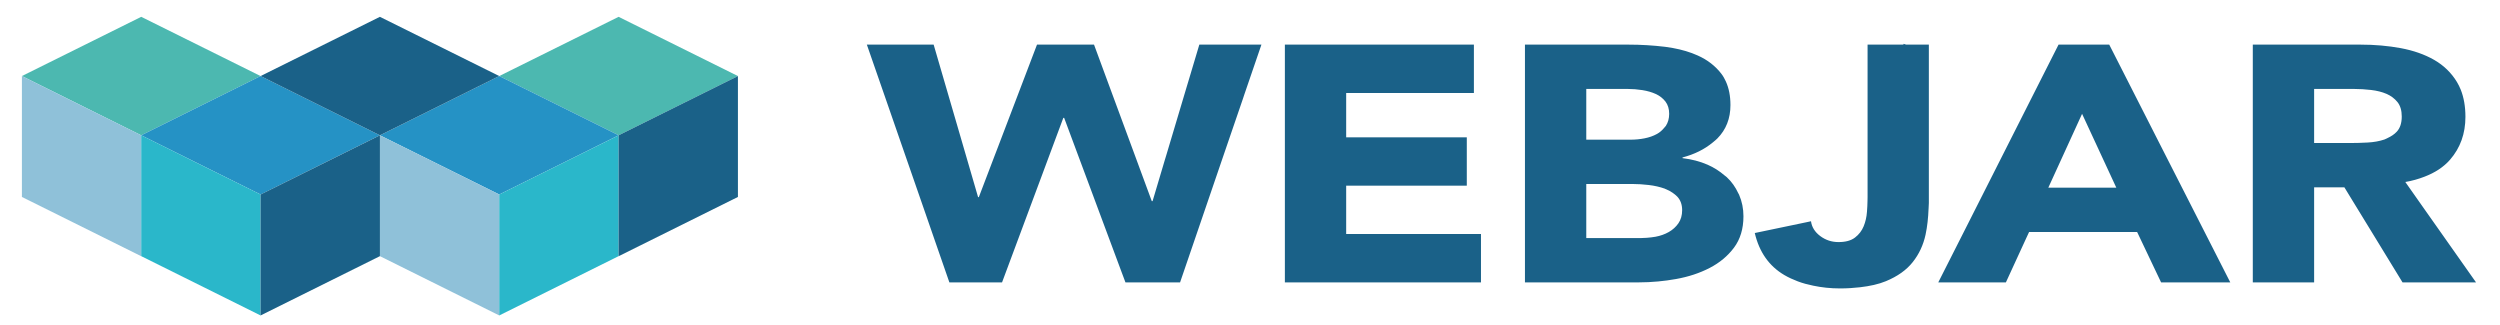 <svg width="100" height="13" viewBox="0 0 100 13" fill="none" xmlns="http://www.w3.org/2000/svg">
<path d="M10.423 3.042L5.649 5.412L0.876 3.042L5.649 0.673L10.423 3.042Z" fill="#4CB8B0"/>
<path d="M29.517 3.042L24.744 5.412L19.97 3.042L24.744 0.673L29.517 3.042Z" fill="#4CB8B0"/>
<path d="M15.196 5.412L10.423 7.78L5.649 5.412L10.423 3.042L15.196 5.412Z" fill="#2592C5"/>
<path d="M24.744 5.412L19.97 7.78L15.197 5.412L19.97 3.042L24.744 5.412Z" fill="#2592C5"/>
<path d="M19.97 3.042L15.196 5.412L10.423 3.042L15.196 0.673L19.97 3.042Z" fill="#1A6188"/>
<path d="M5.649 10.249L0.876 7.878V3.042L5.649 5.412V10.249Z" fill="#8FC1D9"/>
<path d="M10.423 12.618L5.649 10.246V5.412L10.423 7.78V12.618Z" fill="#2AB7CA"/>
<path d="M19.97 12.618L15.196 10.246V5.412L19.97 7.78V12.618Z" fill="#8FC1D9"/>
<path d="M10.423 12.618L15.197 10.246V5.412L10.423 7.78V12.618Z" fill="#1A6188"/>
<path d="M19.97 12.618L24.744 10.246V5.412L19.97 7.78V12.618Z" fill="#2AB7CA"/>
<path d="M24.744 10.249L29.517 7.878V3.042L24.744 5.412V10.249Z" fill="#1A6188"/>
<path fill-rule="evenodd" clip-rule="evenodd" d="M76.246 1.785L76.142 1.753L76.138 1.785H74.703V7.884C74.703 7.932 74.702 7.984 74.7 8.036C74.697 8.173 74.692 8.314 74.679 8.468C74.664 8.679 74.62 8.873 74.546 9.053C74.473 9.231 74.358 9.381 74.2 9.502C74.043 9.623 73.823 9.683 73.54 9.683C73.267 9.683 73.024 9.603 72.809 9.442C72.594 9.281 72.471 9.083 72.44 8.85L72.231 8.895L70.191 9.321C70.37 10.083 70.763 10.642 71.37 11C71.538 11.099 71.72 11.181 71.908 11.253C72.103 11.327 72.312 11.383 72.529 11.427C72.862 11.497 73.217 11.537 73.603 11.537C73.89 11.537 74.152 11.519 74.397 11.491C74.795 11.445 75.146 11.368 75.435 11.248C75.901 11.055 76.26 10.801 76.511 10.482C76.763 10.165 76.932 9.8 77.022 9.388C77.094 9.054 77.128 8.709 77.142 8.358C77.142 8.355 77.143 8.352 77.143 8.349C77.144 8.321 77.145 8.293 77.147 8.266L77.147 8.265C77.149 8.237 77.151 8.209 77.151 8.181C77.151 8.169 77.152 8.157 77.153 8.146C77.153 8.135 77.154 8.123 77.154 8.112V1.785H76.246ZM58.956 3.719V1.785H51.395V11.295H59.239V9.361H53.847V7.427H58.672V5.493H53.847V3.719H58.956ZM37.346 1.785L37.598 2.65L38.443 5.548L38.548 5.909L39.123 7.884H39.154L39.804 6.179L39.878 5.988L41.032 2.961L41.48 1.785H43.761L44.304 3.258L45.433 6.315L45.547 6.625L46.071 8.045H46.103L46.598 6.383L46.653 6.203L47.447 3.543L47.62 2.967L47.973 1.785H50.457L49.782 3.755L49.711 3.968L49.289 5.198L48.838 6.515L48.209 8.354L47.703 9.834L47.203 11.295H45.018L44.864 10.884L43.935 8.39L43.8 8.027L43.56 7.382L43.111 6.178L42.566 4.714H42.533L42.012 6.113L41.667 7.041L41.205 8.28L41.155 8.415L40.082 11.295H37.975L37.428 9.72L36.988 8.45L36.055 5.763L35.51 4.191L34.889 2.404L34.674 1.785H37.346ZM96.031 1.926C95.522 1.832 94.986 1.785 94.419 1.785H90.112V11.295H92.565V7.494H93.776L94.137 8.085L94.71 9.021L94.832 9.22L96.101 11.295H99.041L98.535 10.577L97.698 9.389L96.845 8.179L96.212 7.279C96.493 7.233 96.745 7.158 96.979 7.068C97.395 6.909 97.742 6.687 98.004 6.386C98.412 5.915 98.617 5.345 98.617 4.673C98.617 4.262 98.554 3.901 98.431 3.59C98.387 3.482 98.337 3.379 98.279 3.283C98.054 2.911 97.75 2.616 97.367 2.396C96.984 2.177 96.539 2.021 96.031 1.926ZM84.369 1.785L84.417 1.878L85.721 4.44L85.894 4.78L86.346 5.669L87.026 7.004L87.948 8.815L89.211 11.295H86.444L86.39 11.183L85.509 9.33L85.485 9.281H81.163L81.041 9.544L80.236 11.295H77.531L78.77 8.848L79.051 8.292L80.104 6.209L81.514 3.421L81.865 2.727L82.342 1.785H84.369ZM66.601 1.872C66.115 1.814 65.629 1.785 65.147 1.785H60.998V11.295H65.556C65.812 11.295 66.068 11.282 66.327 11.258C66.564 11.236 66.803 11.204 67.041 11.161C67.54 11.072 67.987 10.924 68.385 10.718C68.784 10.512 69.109 10.242 69.361 9.905C69.611 9.569 69.738 9.151 69.738 8.65C69.738 8.345 69.68 8.059 69.564 7.79C69.56 7.779 69.554 7.769 69.548 7.76C69.543 7.751 69.537 7.741 69.532 7.731C69.42 7.488 69.268 7.27 69.069 7.085C69.054 7.07 69.037 7.057 69.019 7.045C69.006 7.036 68.993 7.026 68.981 7.016C68.785 6.847 68.561 6.701 68.3 6.587C68.001 6.457 67.669 6.37 67.301 6.326V6.298C67.782 6.172 68.18 5.97 68.505 5.703C68.52 5.69 68.535 5.678 68.551 5.665L68.551 5.665C68.6 5.624 68.649 5.584 68.693 5.54C69.043 5.186 69.218 4.74 69.218 4.203C69.218 3.837 69.155 3.524 69.035 3.26C68.984 3.15 68.928 3.046 68.857 2.954C68.616 2.64 68.302 2.396 67.914 2.222C67.609 2.084 67.272 1.985 66.906 1.919C66.807 1.901 66.705 1.885 66.601 1.872ZM65.315 7.36H63.451V9.522H65.65C65.724 9.522 65.798 9.518 65.873 9.512C65.989 9.503 66.106 9.49 66.224 9.469C66.418 9.433 66.594 9.37 66.751 9.281C66.909 9.191 67.037 9.075 67.137 8.931C67.235 8.788 67.286 8.614 67.286 8.408C67.286 8.183 67.22 8.002 67.089 7.863C67.033 7.805 66.968 7.755 66.901 7.708C66.816 7.65 66.724 7.6 66.62 7.561C66.615 7.559 66.612 7.557 66.608 7.555C66.603 7.552 66.599 7.549 66.594 7.547C66.395 7.476 66.18 7.427 65.949 7.4C65.723 7.373 65.512 7.361 65.315 7.36ZM82.934 5.317L83.283 4.553L83.548 5.124L84.653 7.508H81.932L82.934 5.317ZM94.168 3.558H92.565V5.721H94.011C94.231 5.721 94.464 5.714 94.71 5.701C94.957 5.687 95.179 5.647 95.378 5.58C95.406 5.571 95.431 5.558 95.456 5.545L95.456 5.545C95.47 5.537 95.485 5.53 95.5 5.523C95.642 5.458 95.771 5.376 95.874 5.264C96.005 5.121 96.07 4.92 96.07 4.66C96.07 4.418 96.013 4.226 95.898 4.082C95.781 3.939 95.635 3.829 95.457 3.753C95.279 3.677 95.075 3.626 94.844 3.599C94.613 3.572 94.388 3.558 94.168 3.558ZM63.451 3.558H65.116C65.305 3.558 65.498 3.574 65.698 3.605C65.896 3.637 66.075 3.688 66.232 3.76C66.389 3.832 66.517 3.932 66.618 4.062C66.717 4.192 66.767 4.356 66.767 4.553C66.767 4.74 66.721 4.902 66.634 5.036C66.622 5.053 66.608 5.068 66.594 5.082C66.586 5.091 66.578 5.101 66.57 5.11C66.49 5.208 66.396 5.294 66.279 5.358C66.133 5.439 65.967 5.497 65.784 5.533C65.601 5.569 65.415 5.587 65.226 5.587H63.451V3.558Z" fill="#1A6188"/>
</svg>
